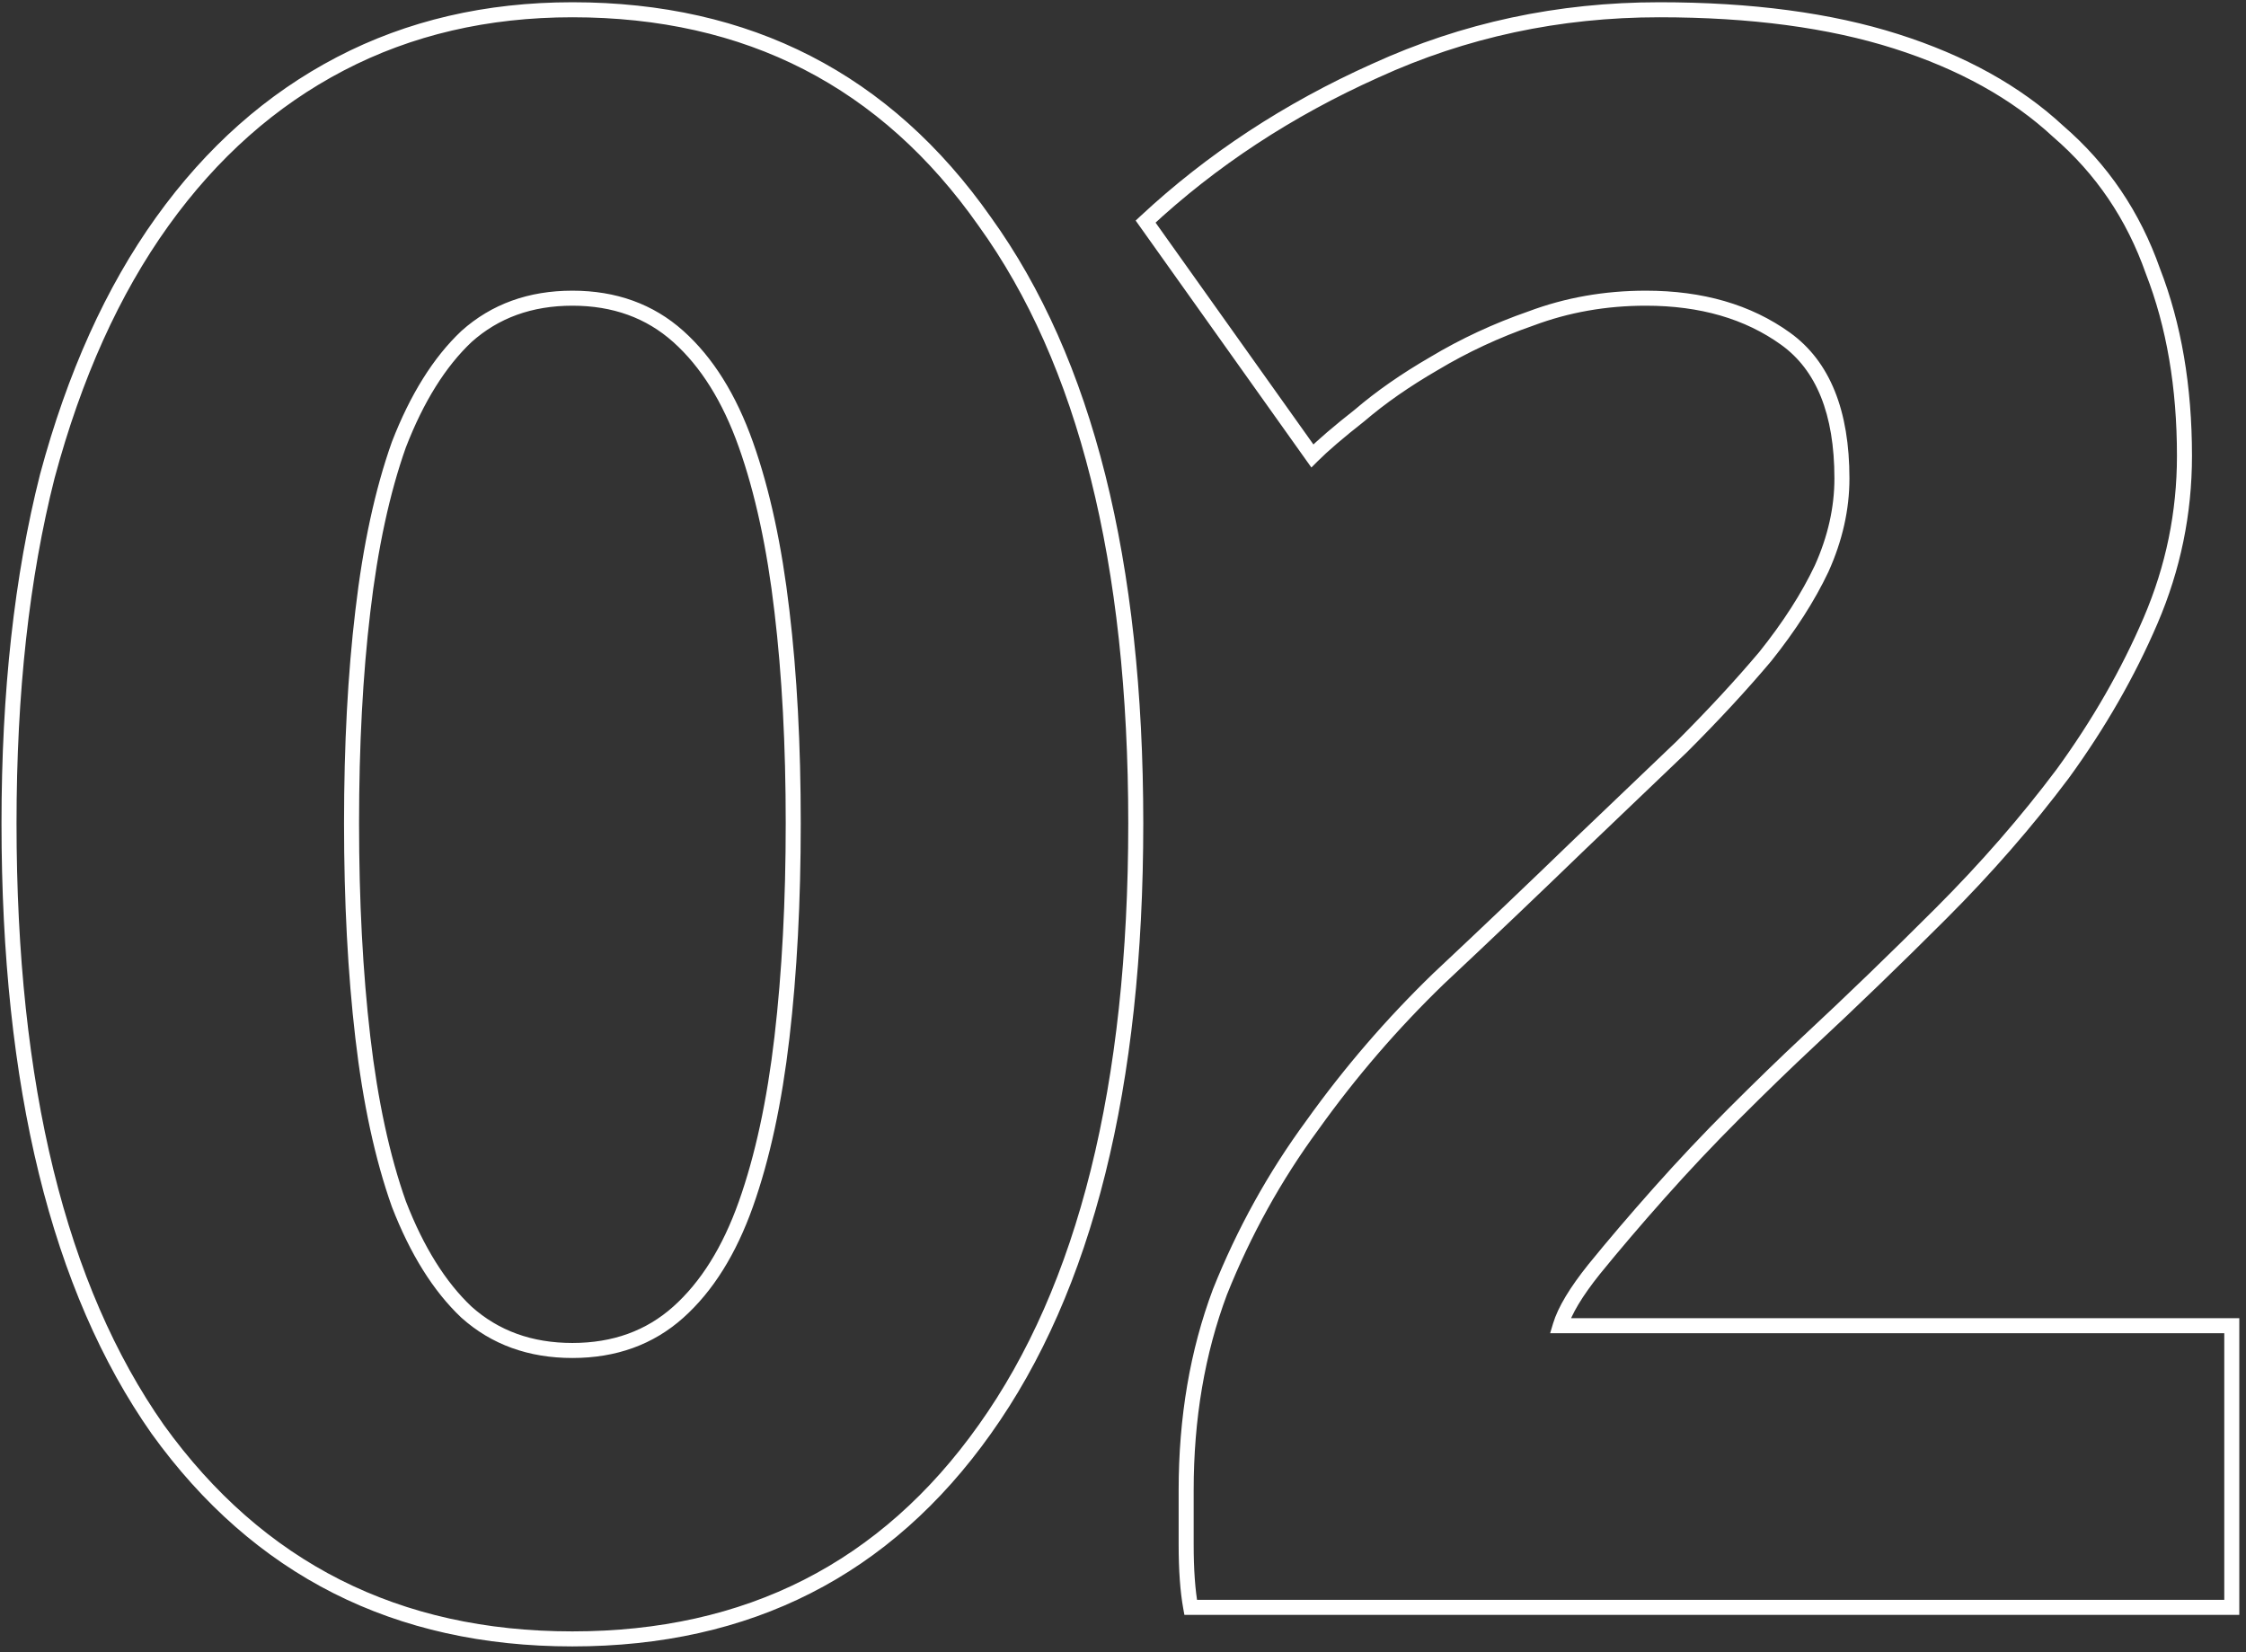 <?xml version="1.0" encoding="UTF-8"?> <svg xmlns="http://www.w3.org/2000/svg" width="299" height="220" viewBox="0 0 299 220" fill="none"><rect x="0" y="0" width="299" height="220" fill="#333333" stroke="none"/> <path d="M131.1 190.3L130.286 189.72L130.284 189.721L131.1 190.3ZM21 190.3L20.181 190.875L20.189 190.885L21 190.3ZM6.3 63.4L5.334 63.141L5.331 63.154L6.3 63.4ZM45.3 8.5L44.837 7.613L44.837 7.613L45.3 8.5ZM131.1 29.5L130.282 30.075L130.289 30.084L131.1 29.5ZM104.1 81.4L103.107 81.516L103.107 81.518L104.1 81.4ZM99.3 59.2L100.242 58.866L100.242 58.866L99.3 59.2ZM90.3 44.8L89.633 45.545L89.633 45.545L90.3 44.8ZM62.1 44.8L61.433 44.055L61.423 44.064L61.413 44.073L62.1 44.8ZM53.1 59.2L52.167 58.839L52.162 58.852L52.158 58.866L53.1 59.2ZM48.3 81.4L49.293 81.518L49.293 81.516L48.3 81.4ZM48.3 138.1L49.293 137.984L49.293 137.984L48.3 138.1ZM53.1 160.3L52.158 160.634L52.162 160.648L52.167 160.661L53.1 160.3ZM62.1 174.7L61.413 175.427L61.423 175.436L61.433 175.445L62.1 174.7ZM90.3 174.7L90.967 175.445L90.967 175.445L90.3 174.7ZM99.3 160.3L100.242 160.634L100.242 160.634L99.3 160.3ZM104.1 138.1L103.107 137.984L103.107 137.984L104.1 138.1ZM150.2 109.6C150.2 144.493 143.517 171.156 130.286 189.72L131.914 190.88C145.483 171.844 152.2 144.707 152.2 109.6H150.2ZM130.284 189.721C117.278 208.049 99.286 217.2 76.2 217.2V219.2C99.914 219.2 118.522 209.751 131.916 190.879L130.284 189.721ZM76.2 217.2C53.114 217.2 35.019 208.048 21.811 189.715L20.189 190.885C33.781 209.752 52.486 219.2 76.2 219.2V217.2ZM21.818 189.725C8.784 171.161 2.2 144.495 2.2 109.6H0.2C0.2 144.705 6.816 171.839 20.182 190.875L21.818 189.725ZM2.2 109.6C2.2 92.263 3.894 76.948 7.269 63.646L5.331 63.154C1.906 76.652 0.2 92.137 0.2 109.6H2.2ZM7.266 63.659C10.841 50.35 15.896 39.166 22.413 30.083L20.788 28.917C14.104 38.234 8.959 49.65 5.334 63.141L7.266 63.659ZM22.413 30.083C28.93 20.998 36.714 14.108 45.763 9.387L44.837 7.613C35.486 12.492 27.47 19.602 20.788 28.917L22.413 30.083ZM45.763 9.387C54.806 4.668 64.945 2.3 76.2 2.3V0.3C64.655 0.3 54.194 2.732 44.837 7.613L45.763 9.387ZM76.2 2.3C99.281 2.3 117.273 11.547 130.282 30.075L131.918 28.925C118.527 9.853 99.919 0.3 76.2 0.3V2.3ZM130.289 30.084C143.517 48.447 150.2 74.907 150.2 109.6H152.2C152.2 74.692 145.483 47.753 131.911 28.916L130.289 30.084ZM106.6 109.6C106.6 99.169 106.099 89.729 105.093 81.282L103.107 81.518C104.101 89.871 104.6 99.231 104.6 109.6H106.6ZM105.093 81.284C104.087 72.632 102.474 65.155 100.242 58.866L98.358 59.534C100.526 65.645 102.113 72.968 103.107 81.516L105.093 81.284ZM100.242 58.866C98.002 52.552 94.923 47.594 90.967 44.055L89.633 45.545C93.277 48.806 96.198 53.448 98.358 59.534L100.242 58.866ZM90.967 44.055C86.965 40.474 82.02 38.7 76.2 38.7V40.7C81.58 40.7 86.035 42.326 89.633 45.545L90.967 44.055ZM76.2 38.7C70.38 38.7 65.435 40.474 61.433 44.055L62.767 45.545C66.365 42.326 70.82 40.7 76.2 40.7V38.7ZM61.413 44.073C57.675 47.604 54.604 52.545 52.167 58.839L54.033 59.561C56.396 53.455 59.325 48.796 62.787 45.527L61.413 44.073ZM52.158 58.866C49.926 65.155 48.313 72.632 47.307 81.284L49.293 81.516C50.287 72.968 51.874 65.645 54.042 59.534L52.158 58.866ZM47.307 81.282C46.301 89.729 45.8 99.169 45.8 109.6H47.8C47.8 99.231 48.299 89.871 49.293 81.518L47.307 81.282ZM45.8 109.6C45.8 120.031 46.301 129.57 47.307 138.215L49.293 137.984C48.298 129.43 47.8 119.969 47.8 109.6H45.8ZM47.307 138.215C48.313 146.868 49.926 154.345 52.158 160.634L54.042 159.966C51.874 153.855 50.287 146.532 49.293 137.984L47.307 138.215ZM52.167 160.661C54.604 166.955 57.675 171.896 61.413 175.427L62.787 173.973C59.325 170.704 56.396 166.045 54.033 159.939L52.167 160.661ZM61.433 175.445C65.435 179.026 70.38 180.8 76.2 180.8V178.8C70.82 178.8 66.365 177.174 62.767 173.955L61.433 175.445ZM76.2 180.8C82.02 180.8 86.965 179.026 90.967 175.445L89.633 173.955C86.035 177.174 81.58 178.8 76.2 178.8V180.8ZM90.967 175.445C94.923 171.906 98.002 166.948 100.242 160.634L98.358 159.966C96.198 166.052 93.277 170.694 89.633 173.955L90.967 175.445ZM100.242 160.634C102.474 154.345 104.087 146.868 105.093 138.215L103.107 137.984C102.113 146.532 100.526 153.855 98.358 159.966L100.242 160.634ZM105.093 138.215C106.099 129.57 106.6 120.031 106.6 109.6H104.6C104.6 119.969 104.101 129.43 103.107 137.984L105.093 138.215ZM286.308 82.6L287.227 82.994L287.227 82.994L286.308 82.6ZM274.608 103L275.408 103.6L275.412 103.594L275.417 103.588L274.608 103ZM240.708 138.7L240.026 137.968L240.026 137.969L240.708 138.7ZM230.808 148.3L230.101 147.593L230.101 147.593L230.808 148.3ZM220.908 158.8L220.16 158.136L220.16 158.136L220.908 158.8ZM212.208 169L211.432 168.369L211.427 168.375L212.208 169ZM207.708 176.5L206.75 176.213L206.364 177.5H207.708V176.5ZM297.108 176.5H298.108V175.5H297.108V176.5ZM297.108 214V215H298.108V214H297.108ZM158.508 214L157.524 214.179L157.673 215H158.508V214ZM162.408 172L161.479 171.629L161.475 171.639L161.471 171.649L162.408 172ZM174.708 149.8L175.514 150.392L175.522 150.381L174.708 149.8ZM191.508 130.3L190.824 129.57L190.818 129.576L190.812 129.581L191.508 130.3ZM210.408 112.3L209.716 111.578L209.712 111.581L210.408 112.3ZM223.908 99.4L224.597 100.124L224.606 100.116L224.615 100.107L223.908 99.4ZM235.008 87.4L235.773 88.044L235.781 88.034L235.789 88.025L235.008 87.4ZM242.508 75.7L243.412 76.128L243.416 76.119L243.42 76.11L242.508 75.7ZM203.808 42.4L204.136 43.344L204.148 43.34L204.159 43.336L203.808 42.4ZM190.908 48.4L191.409 49.265L191.416 49.261L191.422 49.258L190.908 48.4ZM181.008 55.3L181.626 56.086L181.642 56.073L181.659 56.059L181.008 55.3ZM174.708 60.7L173.893 61.28L174.579 62.243L175.415 61.407L174.708 60.7ZM152.508 29.5L151.826 28.768L151.185 29.366L151.693 30.08L152.508 29.5ZM183.108 9.4L183.517 10.312L183.524 10.309L183.108 9.4ZM252.408 5.5L252.711 4.547L252.711 4.547L252.408 5.5ZM274.008 17.5L273.327 18.233L273.341 18.245L273.355 18.257L274.008 17.5ZM286.608 36.1L285.664 36.431L285.67 36.447L285.676 36.462L286.608 36.1ZM289.808 60.7C289.808 68.164 288.335 75.33 285.389 82.206L287.227 82.994C290.28 75.87 291.808 68.436 291.808 60.7H289.808ZM285.389 82.206C282.42 89.133 278.558 95.868 273.799 102.412L275.417 103.588C280.257 96.932 284.196 90.067 287.227 82.994L285.389 82.206ZM273.808 102.4C269.038 108.76 263.669 114.924 257.701 120.893L259.115 122.307C265.146 116.276 270.578 110.04 275.408 103.6L273.808 102.4ZM257.701 120.893C251.709 126.885 245.817 132.577 240.026 137.968L241.389 139.432C247.199 134.023 253.107 128.315 259.115 122.307L257.701 120.893ZM240.026 137.969C237.015 140.778 233.707 143.987 230.101 147.593L231.515 149.007C235.109 145.413 238.4 142.222 241.39 139.431L240.026 137.969ZM230.101 147.593C226.687 151.007 223.373 154.521 220.16 158.136L221.655 159.464C224.842 155.879 228.129 152.393 231.515 149.007L230.101 147.593ZM220.16 158.136C216.952 161.745 214.042 165.156 211.432 168.369L212.984 169.631C215.573 166.444 218.463 163.055 221.655 159.464L220.16 158.136ZM211.427 168.375C209.003 171.406 207.406 174.026 206.75 176.213L208.666 176.787C209.21 174.974 210.613 172.594 212.989 169.625L211.427 168.375ZM207.708 177.5H297.108V175.5H207.708V177.5ZM296.108 176.5V214H298.108V176.5H296.108ZM297.108 213H158.508V215H297.108V213ZM159.492 213.821C159.106 211.702 158.908 208.968 158.908 205.6H156.908C156.908 209.032 157.109 211.898 157.524 214.179L159.492 213.821ZM158.908 205.6C158.908 205.593 158.908 205.587 158.908 205.58C158.908 205.573 158.908 205.567 158.908 205.56C158.908 205.554 158.908 205.547 158.908 205.54C158.908 205.534 158.908 205.527 158.908 205.52C158.908 205.514 158.908 205.507 158.908 205.501C158.908 205.494 158.908 205.487 158.908 205.481C158.908 205.474 158.908 205.468 158.908 205.461C158.908 205.455 158.908 205.448 158.908 205.441C158.908 205.435 158.908 205.428 158.908 205.422C158.908 205.415 158.908 205.408 158.908 205.402C158.908 205.395 158.908 205.389 158.908 205.382C158.908 205.376 158.908 205.369 158.908 205.363C158.908 205.356 158.908 205.349 158.908 205.343C158.908 205.336 158.908 205.33 158.908 205.323C158.908 205.317 158.908 205.31 158.908 205.304C158.908 205.297 158.908 205.291 158.908 205.284C158.908 205.278 158.908 205.271 158.908 205.265C158.908 205.258 158.908 205.252 158.908 205.245C158.908 205.239 158.908 205.232 158.908 205.226C158.908 205.219 158.908 205.213 158.908 205.206C158.908 205.2 158.908 205.193 158.908 205.187C158.908 205.18 158.908 205.174 158.908 205.167C158.908 205.161 158.908 205.154 158.908 205.148C158.908 205.141 158.908 205.135 158.908 205.128C158.908 205.122 158.908 205.116 158.908 205.109C158.908 205.103 158.908 205.096 158.908 205.09C158.908 205.083 158.908 205.077 158.908 205.07C158.908 205.064 158.908 205.058 158.908 205.051C158.908 205.045 158.908 205.038 158.908 205.032C158.908 205.025 158.908 205.019 158.908 205.013C158.908 205.006 158.908 205 158.908 204.993C158.908 204.987 158.908 204.981 158.908 204.974C158.908 204.968 158.908 204.961 158.908 204.955C158.908 204.949 158.908 204.942 158.908 204.936C158.908 204.93 158.908 204.923 158.908 204.917C158.908 204.91 158.908 204.904 158.908 204.898C158.908 204.891 158.908 204.885 158.908 204.879C158.908 204.872 158.908 204.866 158.908 204.859C158.908 204.853 158.908 204.847 158.908 204.84C158.908 204.834 158.908 204.828 158.908 204.821C158.908 204.815 158.908 204.809 158.908 204.802C158.908 204.796 158.908 204.79 158.908 204.783C158.908 204.777 158.908 204.771 158.908 204.765C158.908 204.758 158.908 204.752 158.908 204.746C158.908 204.739 158.908 204.733 158.908 204.727C158.908 204.72 158.908 204.714 158.908 204.708C158.908 204.702 158.908 204.695 158.908 204.689C158.908 204.683 158.908 204.676 158.908 204.67C158.908 204.664 158.908 204.658 158.908 204.651C158.908 204.645 158.908 204.639 158.908 204.633C158.908 204.626 158.908 204.62 158.908 204.614C158.908 204.607 158.908 204.601 158.908 204.595C158.908 204.589 158.908 204.583 158.908 204.576C158.908 204.57 158.908 204.564 158.908 204.558C158.908 204.551 158.908 204.545 158.908 204.539C158.908 204.533 158.908 204.526 158.908 204.52C158.908 204.514 158.908 204.508 158.908 204.502C158.908 204.495 158.908 204.489 158.908 204.483C158.908 204.477 158.908 204.471 158.908 204.464C158.908 204.458 158.908 204.452 158.908 204.446C158.908 204.44 158.908 204.434 158.908 204.427C158.908 204.421 158.908 204.415 158.908 204.409C158.908 204.403 158.908 204.397 158.908 204.39C158.908 204.384 158.908 204.378 158.908 204.372C158.908 204.366 158.908 204.36 158.908 204.353C158.908 204.347 158.908 204.341 158.908 204.335C158.908 204.329 158.908 204.323 158.908 204.317C158.908 204.31 158.908 204.304 158.908 204.298C158.908 204.292 158.908 204.286 158.908 204.28C158.908 204.274 158.908 204.268 158.908 204.262C158.908 204.255 158.908 204.249 158.908 204.243C158.908 204.237 158.908 204.231 158.908 204.225C158.908 204.219 158.908 204.213 158.908 204.207C158.908 204.201 158.908 204.195 158.908 204.188C158.908 204.182 158.908 204.176 158.908 204.17C158.908 204.164 158.908 204.158 158.908 204.152C158.908 204.146 158.908 204.14 158.908 204.134C158.908 204.128 158.908 204.122 158.908 204.116C158.908 204.11 158.908 204.104 158.908 204.098C158.908 204.092 158.908 204.086 158.908 204.079C158.908 204.073 158.908 204.067 158.908 204.061C158.908 204.055 158.908 204.049 158.908 204.043C158.908 204.037 158.908 204.031 158.908 204.025C158.908 204.019 158.908 204.013 158.908 204.007C158.908 204.001 158.908 203.995 158.908 203.989C158.908 203.983 158.908 203.977 158.908 203.971C158.908 203.965 158.908 203.959 158.908 203.953C158.908 203.947 158.908 203.941 158.908 203.935C158.908 203.93 158.908 203.924 158.908 203.918C158.908 203.912 158.908 203.906 158.908 203.9C158.908 203.894 158.908 203.888 158.908 203.882C158.908 203.876 158.908 203.87 158.908 203.864C158.908 203.858 158.908 203.852 158.908 203.846C158.908 203.84 158.908 203.834 158.908 203.828C158.908 203.823 158.908 203.817 158.908 203.811C158.908 203.805 158.908 203.799 158.908 203.793C158.908 203.787 158.908 203.781 158.908 203.775C158.908 203.769 158.908 203.763 158.908 203.758C158.908 203.752 158.908 203.746 158.908 203.74C158.908 203.734 158.908 203.728 158.908 203.722C158.908 203.716 158.908 203.711 158.908 203.705C158.908 203.699 158.908 203.693 158.908 203.687C158.908 203.681 158.908 203.675 158.908 203.669C158.908 203.664 158.908 203.658 158.908 203.652C158.908 203.646 158.908 203.64 158.908 203.634C158.908 203.629 158.908 203.623 158.908 203.617C158.908 203.611 158.908 203.605 158.908 203.599C158.908 203.594 158.908 203.588 158.908 203.582C158.908 203.576 158.908 203.57 158.908 203.564C158.908 203.559 158.908 203.553 158.908 203.547C158.908 203.541 158.908 203.535 158.908 203.53C158.908 203.524 158.908 203.518 158.908 203.512C158.908 203.507 158.908 203.501 158.908 203.495C158.908 203.489 158.908 203.483 158.908 203.478C158.908 203.472 158.908 203.466 158.908 203.46C158.908 203.455 158.908 203.449 158.908 203.443C158.908 203.437 158.908 203.432 158.908 203.426C158.908 203.42 158.908 203.414 158.908 203.409C158.908 203.403 158.908 203.397 158.908 203.391C158.908 203.386 158.908 203.38 158.908 203.374C158.908 203.368 158.908 203.363 158.908 203.357C158.908 203.351 158.908 203.346 158.908 203.34C158.908 203.334 158.908 203.328 158.908 203.323C158.908 203.317 158.908 203.311 158.908 203.306C158.908 203.3 158.908 203.294 158.908 203.289C158.908 203.283 158.908 203.277 158.908 203.272C158.908 203.266 158.908 203.26 158.908 203.255C158.908 203.249 158.908 203.243 158.908 203.237C158.908 203.232 158.908 203.226 158.908 203.221C158.908 203.215 158.908 203.209 158.908 203.204C158.908 203.198 158.908 203.192 158.908 203.187C158.908 203.181 158.908 203.175 158.908 203.17C158.908 203.164 158.908 203.158 158.908 203.153C158.908 203.147 158.908 203.142 158.908 203.136C158.908 203.13 158.908 203.125 158.908 203.119C158.908 203.114 158.908 203.108 158.908 203.102C158.908 203.097 158.908 203.091 158.908 203.085C158.908 203.08 158.908 203.074 158.908 203.069C158.908 203.063 158.908 203.058 158.908 203.052C158.908 203.046 158.908 203.041 158.908 203.035C158.908 203.03 158.908 203.024 158.908 203.019C158.908 203.013 158.908 203.007 158.908 203.002C158.908 202.996 158.908 202.991 158.908 202.985C158.908 202.98 158.908 202.974 158.908 202.969C158.908 202.963 158.908 202.957 158.908 202.952C158.908 202.946 158.908 202.941 158.908 202.935C158.908 202.93 158.908 202.924 158.908 202.919C158.908 202.913 158.908 202.908 158.908 202.902C158.908 202.897 158.908 202.891 158.908 202.886C158.908 202.88 158.908 202.875 158.908 202.869C158.908 202.864 158.908 202.858 158.908 202.853C158.908 202.847 158.908 202.842 158.908 202.836C158.908 202.831 158.908 202.825 158.908 202.82C158.908 202.814 158.908 202.809 158.908 202.803C158.908 202.798 158.908 202.793 158.908 202.787C158.908 202.782 158.908 202.776 158.908 202.771C158.908 202.765 158.908 202.76 158.908 202.754C158.908 202.749 158.908 202.743 158.908 202.738C158.908 202.733 158.908 202.727 158.908 202.722C158.908 202.716 158.908 202.711 158.908 202.705C158.908 202.7 158.908 202.695 158.908 202.689C158.908 202.684 158.908 202.678 158.908 202.673C158.908 202.668 158.908 202.662 158.908 202.657C158.908 202.651 158.908 202.646 158.908 202.641C158.908 202.635 158.908 202.63 158.908 202.624C158.908 202.619 158.908 202.614 158.908 202.608C158.908 202.603 158.908 202.598 158.908 202.592C158.908 202.587 158.908 202.581 158.908 202.576C158.908 202.571 158.908 202.565 158.908 202.56C158.908 202.555 158.908 202.549 158.908 202.544C158.908 202.539 158.908 202.533 158.908 202.528C158.908 202.523 158.908 202.517 158.908 202.512C158.908 202.507 158.908 202.501 158.908 202.496C158.908 202.491 158.908 202.485 158.908 202.48C158.908 202.475 158.908 202.469 158.908 202.464C158.908 202.459 158.908 202.454 158.908 202.448C158.908 202.443 158.908 202.438 158.908 202.432C158.908 202.427 158.908 202.422 158.908 202.417C158.908 202.411 158.908 202.406 158.908 202.401C158.908 202.395 158.908 202.39 158.908 202.385C158.908 202.38 158.908 202.374 158.908 202.369C158.908 202.364 158.908 202.359 158.908 202.353C158.908 202.348 158.908 202.343 158.908 202.338C158.908 202.332 158.908 202.327 158.908 202.322C158.908 202.317 158.908 202.311 158.908 202.306C158.908 202.301 158.908 202.296 158.908 202.29C158.908 202.285 158.908 202.28 158.908 202.275C158.908 202.27 158.908 202.264 158.908 202.259C158.908 202.254 158.908 202.249 158.908 202.244C158.908 202.238 158.908 202.233 158.908 202.228C158.908 202.223 158.908 202.218 158.908 202.212C158.908 202.207 158.908 202.202 158.908 202.197C158.908 202.192 158.908 202.187 158.908 202.181C158.908 202.176 158.908 202.171 158.908 202.166C158.908 202.161 158.908 202.156 158.908 202.15C158.908 202.145 158.908 202.14 158.908 202.135C158.908 202.13 158.908 202.125 158.908 202.12C158.908 202.114 158.908 202.109 158.908 202.104C158.908 202.099 158.908 202.094 158.908 202.089C158.908 202.084 158.908 202.079 158.908 202.073C158.908 202.068 158.908 202.063 158.908 202.058C158.908 202.053 158.908 202.048 158.908 202.043C158.908 202.038 158.908 202.033 158.908 202.027C158.908 202.022 158.908 202.017 158.908 202.012C158.908 202.007 158.908 202.002 158.908 201.997C158.908 201.992 158.908 201.987 158.908 201.982C158.908 201.977 158.908 201.972 158.908 201.967C158.908 201.961 158.908 201.956 158.908 201.951C158.908 201.946 158.908 201.941 158.908 201.936C158.908 201.931 158.908 201.926 158.908 201.921C158.908 201.916 158.908 201.911 158.908 201.906C158.908 201.901 158.908 201.896 158.908 201.891C158.908 201.886 158.908 201.881 158.908 201.876C158.908 201.871 158.908 201.866 158.908 201.861C158.908 201.856 158.908 201.851 158.908 201.846C158.908 201.841 158.908 201.836 158.908 201.831C158.908 201.826 158.908 201.821 158.908 201.816C158.908 201.811 158.908 201.806 158.908 201.801C158.908 201.796 158.908 201.791 158.908 201.786C158.908 201.781 158.908 201.776 158.908 201.771C158.908 201.766 158.908 201.761 158.908 201.756C158.908 201.751 158.908 201.746 158.908 201.741C158.908 201.736 158.908 201.731 158.908 201.727C158.908 201.722 158.908 201.717 158.908 201.712C158.908 201.707 158.908 201.702 158.908 201.697C158.908 201.692 158.908 201.687 158.908 201.682C158.908 201.677 158.908 201.672 158.908 201.667C158.908 201.663 158.908 201.658 158.908 201.653C158.908 201.648 158.908 201.643 158.908 201.638C158.908 201.633 158.908 201.628 158.908 201.623C158.908 201.618 158.908 201.614 158.908 201.609C158.908 201.604 158.908 201.599 158.908 201.594C158.908 201.589 158.908 201.584 158.908 201.579C158.908 201.575 158.908 201.57 158.908 201.565C158.908 201.56 158.908 201.555 158.908 201.55C158.908 201.546 158.908 201.541 158.908 201.536C158.908 201.531 158.908 201.526 158.908 201.521C158.908 201.516 158.908 201.512 158.908 201.507C158.908 201.502 158.908 201.497 158.908 201.492C158.908 201.488 158.908 201.483 158.908 201.478C158.908 201.473 158.908 201.468 158.908 201.464C158.908 201.459 158.908 201.454 158.908 201.449C158.908 201.444 158.908 201.44 158.908 201.435C158.908 201.43 158.908 201.425 158.908 201.42C158.908 201.416 158.908 201.411 158.908 201.406C158.908 201.401 158.908 201.397 158.908 201.392C158.908 201.387 158.908 201.382 158.908 201.377C158.908 201.373 158.908 201.368 158.908 201.363C158.908 201.358 158.908 201.354 158.908 201.349C158.908 201.344 158.908 201.34 158.908 201.335C158.908 201.33 158.908 201.325 158.908 201.321C158.908 201.316 158.908 201.311 158.908 201.306C158.908 201.302 158.908 201.297 158.908 201.292C158.908 201.288 158.908 201.283 158.908 201.278C158.908 201.273 158.908 201.269 158.908 201.264C158.908 201.259 158.908 201.255 158.908 201.25C158.908 201.245 158.908 201.241 158.908 201.236C158.908 201.231 158.908 201.227 158.908 201.222C158.908 201.217 158.908 201.213 158.908 201.208C158.908 201.203 158.908 201.199 158.908 201.194C158.908 201.189 158.908 201.185 158.908 201.18C158.908 201.175 158.908 201.171 158.908 201.166C158.908 201.161 158.908 201.157 158.908 201.152C158.908 201.147 158.908 201.143 158.908 201.138C158.908 201.134 158.908 201.129 158.908 201.124C158.908 201.12 158.908 201.115 158.908 201.111C158.908 201.106 158.908 201.101 158.908 201.097C158.908 201.092 158.908 201.087 158.908 201.083C158.908 201.078 158.908 201.074 158.908 201.069C158.908 201.065 158.908 201.06 158.908 201.055C158.908 201.051 158.908 201.046 158.908 201.042C158.908 201.037 158.908 201.032 158.908 201.028C158.908 201.023 158.908 201.019 158.908 201.014C158.908 201.01 158.908 201.005 158.908 201.001C158.908 200.996 158.908 200.991 158.908 200.987C158.908 200.982 158.908 200.978 158.908 200.973C158.908 200.969 158.908 200.964 158.908 200.96C158.908 200.955 158.908 200.951 158.908 200.946C158.908 200.942 158.908 200.937 158.908 200.933C158.908 200.928 158.908 200.924 158.908 200.919C158.908 200.915 158.908 200.91 158.908 200.906C158.908 200.901 158.908 200.897 158.908 200.892C158.908 200.888 158.908 200.883 158.908 200.879C158.908 200.874 158.908 200.87 158.908 200.865C158.908 200.861 158.908 200.856 158.908 200.852C158.908 200.847 158.908 200.843 158.908 200.838C158.908 200.834 158.908 200.83 158.908 200.825C158.908 200.821 158.908 200.816 158.908 200.812C158.908 200.807 158.908 200.803 158.908 200.798C158.908 200.794 158.908 200.79 158.908 200.785C158.908 200.781 158.908 200.776 158.908 200.772C158.908 200.767 158.908 200.763 158.908 200.759C158.908 200.754 158.908 200.75 158.908 200.745C158.908 200.741 158.908 200.737 158.908 200.732C158.908 200.728 158.908 200.723 158.908 200.719C158.908 200.715 158.908 200.71 158.908 200.706C158.908 200.701 158.908 200.697 158.908 200.693C158.908 200.688 158.908 200.684 158.908 200.68C158.908 200.675 158.908 200.671 158.908 200.666C158.908 200.662 158.908 200.658 158.908 200.653C158.908 200.649 158.908 200.645 158.908 200.64C158.908 200.636 158.908 200.632 158.908 200.627C158.908 200.623 158.908 200.619 158.908 200.614C158.908 200.61 158.908 200.606 158.908 200.601C158.908 200.597 158.908 200.593 158.908 200.588C158.908 200.584 158.908 200.58 158.908 200.575C158.908 200.571 158.908 200.567 158.908 200.563C158.908 200.558 158.908 200.554 158.908 200.55C158.908 200.545 158.908 200.541 158.908 200.537C158.908 200.533 158.908 200.528 158.908 200.524C158.908 200.52 158.908 200.515 158.908 200.511C158.908 200.507 158.908 200.503 158.908 200.498C158.908 200.494 158.908 200.49 158.908 200.486C158.908 200.481 158.908 200.477 158.908 200.473C158.908 200.469 158.908 200.464 158.908 200.46C158.908 200.456 158.908 200.452 158.908 200.447C158.908 200.443 158.908 200.439 158.908 200.435C158.908 200.431 158.908 200.426 158.908 200.422C158.908 200.418 158.908 200.414 158.908 200.409C158.908 200.405 158.908 200.401 158.908 200.397C158.908 200.393 158.908 200.388 158.908 200.384C158.908 200.38 158.908 200.376 158.908 200.372C158.908 200.368 158.908 200.363 158.908 200.359C158.908 200.355 158.908 200.351 158.908 200.347C158.908 200.342 158.908 200.338 158.908 200.334C158.908 200.33 158.908 200.326 158.908 200.322C158.908 200.318 158.908 200.313 158.908 200.309C158.908 200.305 158.908 200.301 158.908 200.297C158.908 200.293 158.908 200.289 158.908 200.284C158.908 200.28 158.908 200.276 158.908 200.272C158.908 200.268 158.908 200.264 158.908 200.26C158.908 200.256 158.908 200.251 158.908 200.247C158.908 200.243 158.908 200.239 158.908 200.235C158.908 200.231 158.908 200.227 158.908 200.223C158.908 200.219 158.908 200.215 158.908 200.21C158.908 200.206 158.908 200.202 158.908 200.198C158.908 200.194 158.908 200.19 158.908 200.186C158.908 200.182 158.908 200.178 158.908 200.174C158.908 200.17 158.908 200.166 158.908 200.162C158.908 200.158 158.908 200.154 158.908 200.149C158.908 200.145 158.908 200.141 158.908 200.137C158.908 200.133 158.908 200.129 158.908 200.125C158.908 200.121 158.908 200.117 158.908 200.113C158.908 200.109 158.908 200.105 158.908 200.101C158.908 200.097 158.908 200.093 158.908 200.089C158.908 200.085 158.908 200.081 158.908 200.077C158.908 200.073 158.908 200.069 158.908 200.065C158.908 200.061 158.908 200.057 158.908 200.053C158.908 200.049 158.908 200.045 158.908 200.041C158.908 200.037 158.908 200.033 158.908 200.029C158.908 200.025 158.908 200.021 158.908 200.017C158.908 200.013 158.908 200.009 158.908 200.005C158.908 200.002 158.908 199.998 158.908 199.994C158.908 199.99 158.908 199.986 158.908 199.982C158.908 199.978 158.908 199.974 158.908 199.97C158.908 199.966 158.908 199.962 158.908 199.958C158.908 199.954 158.908 199.95 158.908 199.946C158.908 199.943 158.908 199.939 158.908 199.935C158.908 199.931 158.908 199.927 158.908 199.923C158.908 199.919 158.908 199.915 158.908 199.911C158.908 199.907 158.908 199.903 158.908 199.9C158.908 199.896 158.908 199.892 158.908 199.888C158.908 199.884 158.908 199.88 158.908 199.876C158.908 199.872 158.908 199.869 158.908 199.865C158.908 199.861 158.908 199.857 158.908 199.853C158.908 199.849 158.908 199.845 158.908 199.842C158.908 199.838 158.908 199.834 158.908 199.83C158.908 199.826 158.908 199.822 158.908 199.819C158.908 199.815 158.908 199.811 158.908 199.807C158.908 199.803 158.908 199.799 158.908 199.796C158.908 199.792 158.908 199.788 158.908 199.784C158.908 199.78 158.908 199.777 158.908 199.773C158.908 199.769 158.908 199.765 158.908 199.761C158.908 199.758 158.908 199.754 158.908 199.75C158.908 199.746 158.908 199.742 158.908 199.739C158.908 199.735 158.908 199.731 158.908 199.727C158.908 199.724 158.908 199.72 158.908 199.716C158.908 199.712 158.908 199.708 158.908 199.705C158.908 199.701 158.908 199.697 158.908 199.693C158.908 199.69 158.908 199.686 158.908 199.682C158.908 199.678 158.908 199.675 158.908 199.671C158.908 199.667 158.908 199.664 158.908 199.66C158.908 199.656 158.908 199.652 158.908 199.649C158.908 199.645 158.908 199.641 158.908 199.637C158.908 199.634 158.908 199.63 158.908 199.626C158.908 199.623 158.908 199.619 158.908 199.615C158.908 199.612 158.908 199.608 158.908 199.604C158.908 199.601 158.908 199.597 158.908 199.593C158.908 199.589 158.908 199.586 158.908 199.582C158.908 199.578 158.908 199.575 158.908 199.571C158.908 199.567 158.908 199.564 158.908 199.56C158.908 199.556 158.908 199.553 158.908 199.549C158.908 199.546 158.908 199.542 158.908 199.538C158.908 199.535 158.908 199.531 158.908 199.527C158.908 199.524 158.908 199.52 158.908 199.516C158.908 199.513 158.908 199.509 158.908 199.506C158.908 199.502 158.908 199.498 158.908 199.495C158.908 199.491 158.908 199.487 158.908 199.484C158.908 199.48 158.908 199.477 158.908 199.473C158.908 199.469 158.908 199.466 158.908 199.462C158.908 199.459 158.908 199.455 158.908 199.452C158.908 199.448 158.908 199.444 158.908 199.441C158.908 199.437 158.908 199.434 158.908 199.43C158.908 199.427 158.908 199.423 158.908 199.419C158.908 199.416 158.908 199.412 158.908 199.409C158.908 199.405 158.908 199.402 158.908 199.398C158.908 199.395 158.908 199.391 158.908 199.387C158.908 199.384 158.908 199.38 158.908 199.377C158.908 199.373 158.908 199.37 158.908 199.366C158.908 199.363 158.908 199.359 158.908 199.356C158.908 199.352 158.908 199.349 158.908 199.345C158.908 199.342 158.908 199.338 158.908 199.335C158.908 199.331 158.908 199.328 158.908 199.324C158.908 199.321 158.908 199.317 158.908 199.314C158.908 199.31 158.908 199.307 158.908 199.303C158.908 199.3 158.908 199.296 158.908 199.293C158.908 199.29 158.908 199.286 158.908 199.283C158.908 199.279 158.908 199.276 158.908 199.272C158.908 199.269 158.908 199.265 158.908 199.262C158.908 199.258 158.908 199.255 158.908 199.252C158.908 199.248 158.908 199.245 158.908 199.241C158.908 199.238 158.908 199.234 158.908 199.231C158.908 199.228 158.908 199.224 158.908 199.221C158.908 199.217 158.908 199.214 158.908 199.21C158.908 199.207 158.908 199.204 158.908 199.2C158.908 199.197 158.908 199.193 158.908 199.19C158.908 199.187 158.908 199.183 158.908 199.18C158.908 199.177 158.908 199.173 158.908 199.17C158.908 199.166 158.908 199.163 158.908 199.16C158.908 199.156 158.908 199.153 158.908 199.15C158.908 199.146 158.908 199.143 158.908 199.14C158.908 199.136 158.908 199.133 158.908 199.129C158.908 199.126 158.908 199.123 158.908 199.119C158.908 199.116 158.908 199.113 158.908 199.109C158.908 199.106 158.908 199.103 158.908 199.099C158.908 199.096 158.908 199.093 158.908 199.09C158.908 199.086 158.908 199.083 158.908 199.08C158.908 199.076 158.908 199.073 158.908 199.07C158.908 199.066 158.908 199.063 158.908 199.06C158.908 199.057 158.908 199.053 158.908 199.05C158.908 199.047 158.908 199.043 158.908 199.04C158.908 199.037 158.908 199.034 158.908 199.03C158.908 199.027 158.908 199.024 158.908 199.021C158.908 199.017 158.908 199.014 158.908 199.011C158.908 199.007 158.908 199.004 158.908 199.001C158.908 198.998 158.908 198.994 158.908 198.991C158.908 198.988 158.908 198.985 158.908 198.982C158.908 198.978 158.908 198.975 158.908 198.972C158.908 198.969 158.908 198.965 158.908 198.962C158.908 198.959 158.908 198.956 158.908 198.953C158.908 198.949 158.908 198.946 158.908 198.943C158.908 198.94 158.908 198.937 158.908 198.933C158.908 198.93 158.908 198.927 158.908 198.924C158.908 198.921 158.908 198.917 158.908 198.914C158.908 198.911 158.908 198.908 158.908 198.905C158.908 198.902 158.908 198.898 158.908 198.895C158.908 198.892 158.908 198.889 158.908 198.886C158.908 198.883 158.908 198.879 158.908 198.876C158.908 198.873 158.908 198.87 158.908 198.867C158.908 198.864 158.908 198.861 158.908 198.858C158.908 198.854 158.908 198.851 158.908 198.848C158.908 198.845 158.908 198.842 158.908 198.839C158.908 198.836 158.908 198.833 158.908 198.829C158.908 198.826 158.908 198.823 158.908 198.82C158.908 198.817 158.908 198.814 158.908 198.811C158.908 198.808 158.908 198.805 158.908 198.802C158.908 198.798 158.908 198.795 158.908 198.792C158.908 198.789 158.908 198.786 158.908 198.783C158.908 198.78 158.908 198.777 158.908 198.774C158.908 198.771 158.908 198.768 158.908 198.765C158.908 198.762 158.908 198.759 158.908 198.756C158.908 198.753 158.908 198.749 158.908 198.746C158.908 198.743 158.908 198.74 158.908 198.737C158.908 198.734 158.908 198.731 158.908 198.728C158.908 198.725 158.908 198.722 158.908 198.719C158.908 198.716 158.908 198.713 158.908 198.71C158.908 198.707 158.908 198.704 158.908 198.701C158.908 198.698 158.908 198.695 158.908 198.692C158.908 198.689 158.908 198.686 158.908 198.683C158.908 198.68 158.908 198.677 158.908 198.674C158.908 198.671 158.908 198.668 158.908 198.665C158.908 198.662 158.908 198.659 158.908 198.656C158.908 198.653 158.908 198.65 158.908 198.648C158.908 198.645 158.908 198.642 158.908 198.639C158.908 198.636 158.908 198.633 158.908 198.63C158.908 198.627 158.908 198.624 158.908 198.621C158.908 198.618 158.908 198.615 158.908 198.612C158.908 198.609 158.908 198.606 158.908 198.603C158.908 198.601 158.908 198.598 158.908 198.595C158.908 198.592 158.908 198.589 158.908 198.586C158.908 198.583 158.908 198.58 158.908 198.577C158.908 198.574 158.908 198.572 158.908 198.569C158.908 198.566 158.908 198.563 158.908 198.56C158.908 198.557 158.908 198.554 158.908 198.551C158.908 198.548 158.908 198.546 158.908 198.543C158.908 198.54 158.908 198.537 158.908 198.534C158.908 198.531 158.908 198.528 158.908 198.526C158.908 198.523 158.908 198.52 158.908 198.517C158.908 198.514 158.908 198.511 158.908 198.509C158.908 198.506 158.908 198.503 158.908 198.5C158.908 198.497 158.908 198.494 158.908 198.492C158.908 198.489 158.908 198.486 158.908 198.483C158.908 198.48 158.908 198.478 158.908 198.475C158.908 198.472 158.908 198.469 158.908 198.466C158.908 198.464 158.908 198.461 158.908 198.458C158.908 198.455 158.908 198.452 158.908 198.45C158.908 198.447 158.908 198.444 158.908 198.441C158.908 198.439 158.908 198.436 158.908 198.433C158.908 198.43 158.908 198.427 158.908 198.425C158.908 198.422 158.908 198.419 158.908 198.416C158.908 198.414 158.908 198.411 158.908 198.408C158.908 198.405 158.908 198.403 158.908 198.4H156.908C156.908 198.403 156.908 198.405 156.908 198.408C156.908 198.411 156.908 198.414 156.908 198.416C156.908 198.419 156.908 198.422 156.908 198.425C156.908 198.427 156.908 198.43 156.908 198.433C156.908 198.436 156.908 198.439 156.908 198.441C156.908 198.444 156.908 198.447 156.908 198.45C156.908 198.452 156.908 198.455 156.908 198.458C156.908 198.461 156.908 198.464 156.908 198.466C156.908 198.469 156.908 198.472 156.908 198.475C156.908 198.478 156.908 198.48 156.908 198.483C156.908 198.486 156.908 198.489 156.908 198.492C156.908 198.494 156.908 198.497 156.908 198.5C156.908 198.503 156.908 198.506 156.908 198.509C156.908 198.511 156.908 198.514 156.908 198.517C156.908 198.52 156.908 198.523 156.908 198.526C156.908 198.528 156.908 198.531 156.908 198.534C156.908 198.537 156.908 198.54 156.908 198.543C156.908 198.546 156.908 198.548 156.908 198.551C156.908 198.554 156.908 198.557 156.908 198.56C156.908 198.563 156.908 198.566 156.908 198.569C156.908 198.572 156.908 198.574 156.908 198.577C156.908 198.58 156.908 198.583 156.908 198.586C156.908 198.589 156.908 198.592 156.908 198.595C156.908 198.598 156.908 198.601 156.908 198.603C156.908 198.606 156.908 198.609 156.908 198.612C156.908 198.615 156.908 198.618 156.908 198.621C156.908 198.624 156.908 198.627 156.908 198.63C156.908 198.633 156.908 198.636 156.908 198.639C156.908 198.642 156.908 198.645 156.908 198.648C156.908 198.65 156.908 198.653 156.908 198.656C156.908 198.659 156.908 198.662 156.908 198.665C156.908 198.668 156.908 198.671 156.908 198.674C156.908 198.677 156.908 198.68 156.908 198.683C156.908 198.686 156.908 198.689 156.908 198.692C156.908 198.695 156.908 198.698 156.908 198.701C156.908 198.704 156.908 198.707 156.908 198.71C156.908 198.713 156.908 198.716 156.908 198.719C156.908 198.722 156.908 198.725 156.908 198.728C156.908 198.731 156.908 198.734 156.908 198.737C156.908 198.74 156.908 198.743 156.908 198.746C156.908 198.749 156.908 198.753 156.908 198.756C156.908 198.759 156.908 198.762 156.908 198.765C156.908 198.768 156.908 198.771 156.908 198.774C156.908 198.777 156.908 198.78 156.908 198.783C156.908 198.786 156.908 198.789 156.908 198.792C156.908 198.795 156.908 198.798 156.908 198.802C156.908 198.805 156.908 198.808 156.908 198.811C156.908 198.814 156.908 198.817 156.908 198.82C156.908 198.823 156.908 198.826 156.908 198.829C156.908 198.833 156.908 198.836 156.908 198.839C156.908 198.842 156.908 198.845 156.908 198.848C156.908 198.851 156.908 198.854 156.908 198.858C156.908 198.861 156.908 198.864 156.908 198.867C156.908 198.87 156.908 198.873 156.908 198.876C156.908 198.879 156.908 198.883 156.908 198.886C156.908 198.889 156.908 198.892 156.908 198.895C156.908 198.898 156.908 198.902 156.908 198.905C156.908 198.908 156.908 198.911 156.908 198.914C156.908 198.917 156.908 198.921 156.908 198.924C156.908 198.927 156.908 198.93 156.908 198.933C156.908 198.937 156.908 198.94 156.908 198.943C156.908 198.946 156.908 198.949 156.908 198.953C156.908 198.956 156.908 198.959 156.908 198.962C156.908 198.965 156.908 198.969 156.908 198.972C156.908 198.975 156.908 198.978 156.908 198.982C156.908 198.985 156.908 198.988 156.908 198.991C156.908 198.994 156.908 198.998 156.908 199.001C156.908 199.004 156.908 199.007 156.908 199.011C156.908 199.014 156.908 199.017 156.908 199.021C156.908 199.024 156.908 199.027 156.908 199.03C156.908 199.034 156.908 199.037 156.908 199.04C156.908 199.043 156.908 199.047 156.908 199.05C156.908 199.053 156.908 199.057 156.908 199.06C156.908 199.063 156.908 199.066 156.908 199.07C156.908 199.073 156.908 199.076 156.908 199.08C156.908 199.083 156.908 199.086 156.908 199.09C156.908 199.093 156.908 199.096 156.908 199.099C156.908 199.103 156.908 199.106 156.908 199.109C156.908 199.113 156.908 199.116 156.908 199.119C156.908 199.123 156.908 199.126 156.908 199.129C156.908 199.133 156.908 199.136 156.908 199.14C156.908 199.143 156.908 199.146 156.908 199.15C156.908 199.153 156.908 199.156 156.908 199.16C156.908 199.163 156.908 199.166 156.908 199.17C156.908 199.173 156.908 199.177 156.908 199.18C156.908 199.183 156.908 199.187 156.908 199.19C156.908 199.193 156.908 199.197 156.908 199.2C156.908 199.204 156.908 199.207 156.908 199.21C156.908 199.214 156.908 199.217 156.908 199.221C156.908 199.224 156.908 199.228 156.908 199.231C156.908 199.234 156.908 199.238 156.908 199.241C156.908 199.245 156.908 199.248 156.908 199.252C156.908 199.255 156.908 199.258 156.908 199.262C156.908 199.265 156.908 199.269 156.908 199.272C156.908 199.276 156.908 199.279 156.908 199.283C156.908 199.286 156.908 199.29 156.908 199.293C156.908 199.296 156.908 199.3 156.908 199.303C156.908 199.307 156.908 199.31 156.908 199.314C156.908 199.317 156.908 199.321 156.908 199.324C156.908 199.328 156.908 199.331 156.908 199.335C156.908 199.338 156.908 199.342 156.908 199.345C156.908 199.349 156.908 199.352 156.908 199.356C156.908 199.359 156.908 199.363 156.908 199.366C156.908 199.37 156.908 199.373 156.908 199.377C156.908 199.38 156.908 199.384 156.908 199.387C156.908 199.391 156.908 199.395 156.908 199.398C156.908 199.402 156.908 199.405 156.908 199.409C156.908 199.412 156.908 199.416 156.908 199.419C156.908 199.423 156.908 199.427 156.908 199.43C156.908 199.434 156.908 199.437 156.908 199.441C156.908 199.444 156.908 199.448 156.908 199.452C156.908 199.455 156.908 199.459 156.908 199.462C156.908 199.466 156.908 199.469 156.908 199.473C156.908 199.477 156.908 199.48 156.908 199.484C156.908 199.487 156.908 199.491 156.908 199.495C156.908 199.498 156.908 199.502 156.908 199.506C156.908 199.509 156.908 199.513 156.908 199.516C156.908 199.52 156.908 199.524 156.908 199.527C156.908 199.531 156.908 199.535 156.908 199.538C156.908 199.542 156.908 199.546 156.908 199.549C156.908 199.553 156.908 199.556 156.908 199.56C156.908 199.564 156.908 199.567 156.908 199.571C156.908 199.575 156.908 199.578 156.908 199.582C156.908 199.586 156.908 199.589 156.908 199.593C156.908 199.597 156.908 199.601 156.908 199.604C156.908 199.608 156.908 199.612 156.908 199.615C156.908 199.619 156.908 199.623 156.908 199.626C156.908 199.63 156.908 199.634 156.908 199.637C156.908 199.641 156.908 199.645 156.908 199.649C156.908 199.652 156.908 199.656 156.908 199.66C156.908 199.664 156.908 199.667 156.908 199.671C156.908 199.675 156.908 199.678 156.908 199.682C156.908 199.686 156.908 199.69 156.908 199.693C156.908 199.697 156.908 199.701 156.908 199.705C156.908 199.708 156.908 199.712 156.908 199.716C156.908 199.72 156.908 199.724 156.908 199.727C156.908 199.731 156.908 199.735 156.908 199.739C156.908 199.742 156.908 199.746 156.908 199.75C156.908 199.754 156.908 199.758 156.908 199.761C156.908 199.765 156.908 199.769 156.908 199.773C156.908 199.777 156.908 199.78 156.908 199.784C156.908 199.788 156.908 199.792 156.908 199.796C156.908 199.799 156.908 199.803 156.908 199.807C156.908 199.811 156.908 199.815 156.908 199.819C156.908 199.822 156.908 199.826 156.908 199.83C156.908 199.834 156.908 199.838 156.908 199.842C156.908 199.845 156.908 199.849 156.908 199.853C156.908 199.857 156.908 199.861 156.908 199.865C156.908 199.869 156.908 199.872 156.908 199.876C156.908 199.88 156.908 199.884 156.908 199.888C156.908 199.892 156.908 199.896 156.908 199.9C156.908 199.903 156.908 199.907 156.908 199.911C156.908 199.915 156.908 199.919 156.908 199.923C156.908 199.927 156.908 199.931 156.908 199.935C156.908 199.939 156.908 199.943 156.908 199.946C156.908 199.95 156.908 199.954 156.908 199.958C156.908 199.962 156.908 199.966 156.908 199.97C156.908 199.974 156.908 199.978 156.908 199.982C156.908 199.986 156.908 199.99 156.908 199.994C156.908 199.998 156.908 200.002 156.908 200.005C156.908 200.009 156.908 200.013 156.908 200.017C156.908 200.021 156.908 200.025 156.908 200.029C156.908 200.033 156.908 200.037 156.908 200.041C156.908 200.045 156.908 200.049 156.908 200.053C156.908 200.057 156.908 200.061 156.908 200.065C156.908 200.069 156.908 200.073 156.908 200.077C156.908 200.081 156.908 200.085 156.908 200.089C156.908 200.093 156.908 200.097 156.908 200.101C156.908 200.105 156.908 200.109 156.908 200.113C156.908 200.117 156.908 200.121 156.908 200.125C156.908 200.129 156.908 200.133 156.908 200.137C156.908 200.141 156.908 200.145 156.908 200.149C156.908 200.154 156.908 200.158 156.908 200.162C156.908 200.166 156.908 200.17 156.908 200.174C156.908 200.178 156.908 200.182 156.908 200.186C156.908 200.19 156.908 200.194 156.908 200.198C156.908 200.202 156.908 200.206 156.908 200.21C156.908 200.215 156.908 200.219 156.908 200.223C156.908 200.227 156.908 200.231 156.908 200.235C156.908 200.239 156.908 200.243 156.908 200.247C156.908 200.251 156.908 200.256 156.908 200.26C156.908 200.264 156.908 200.268 156.908 200.272C156.908 200.276 156.908 200.28 156.908 200.284C156.908 200.289 156.908 200.293 156.908 200.297C156.908 200.301 156.908 200.305 156.908 200.309C156.908 200.313 156.908 200.318 156.908 200.322C156.908 200.326 156.908 200.33 156.908 200.334C156.908 200.338 156.908 200.342 156.908 200.347C156.908 200.351 156.908 200.355 156.908 200.359C156.908 200.363 156.908 200.368 156.908 200.372C156.908 200.376 156.908 200.38 156.908 200.384C156.908 200.388 156.908 200.393 156.908 200.397C156.908 200.401 156.908 200.405 156.908 200.409C156.908 200.414 156.908 200.418 156.908 200.422C156.908 200.426 156.908 200.431 156.908 200.435C156.908 200.439 156.908 200.443 156.908 200.447C156.908 200.452 156.908 200.456 156.908 200.46C156.908 200.464 156.908 200.469 156.908 200.473C156.908 200.477 156.908 200.481 156.908 200.486C156.908 200.49 156.908 200.494 156.908 200.498C156.908 200.503 156.908 200.507 156.908 200.511C156.908 200.515 156.908 200.52 156.908 200.524C156.908 200.528 156.908 200.533 156.908 200.537C156.908 200.541 156.908 200.545 156.908 200.55C156.908 200.554 156.908 200.558 156.908 200.563C156.908 200.567 156.908 200.571 156.908 200.575C156.908 200.58 156.908 200.584 156.908 200.588C156.908 200.593 156.908 200.597 156.908 200.601C156.908 200.606 156.908 200.61 156.908 200.614C156.908 200.619 156.908 200.623 156.908 200.627C156.908 200.632 156.908 200.636 156.908 200.64C156.908 200.645 156.908 200.649 156.908 200.653C156.908 200.658 156.908 200.662 156.908 200.666C156.908 200.671 156.908 200.675 156.908 200.68C156.908 200.684 156.908 200.688 156.908 200.693C156.908 200.697 156.908 200.701 156.908 200.706C156.908 200.71 156.908 200.715 156.908 200.719C156.908 200.723 156.908 200.728 156.908 200.732C156.908 200.737 156.908 200.741 156.908 200.745C156.908 200.75 156.908 200.754 156.908 200.759C156.908 200.763 156.908 200.767 156.908 200.772C156.908 200.776 156.908 200.781 156.908 200.785C156.908 200.79 156.908 200.794 156.908 200.798C156.908 200.803 156.908 200.807 156.908 200.812C156.908 200.816 156.908 200.821 156.908 200.825C156.908 200.83 156.908 200.834 156.908 200.838C156.908 200.843 156.908 200.847 156.908 200.852C156.908 200.856 156.908 200.861 156.908 200.865C156.908 200.87 156.908 200.874 156.908 200.879C156.908 200.883 156.908 200.888 156.908 200.892C156.908 200.897 156.908 200.901 156.908 200.906C156.908 200.91 156.908 200.915 156.908 200.919C156.908 200.924 156.908 200.928 156.908 200.933C156.908 200.937 156.908 200.942 156.908 200.946C156.908 200.951 156.908 200.955 156.908 200.96C156.908 200.964 156.908 200.969 156.908 200.973C156.908 200.978 156.908 200.982 156.908 200.987C156.908 200.991 156.908 200.996 156.908 201.001C156.908 201.005 156.908 201.01 156.908 201.014C156.908 201.019 156.908 201.023 156.908 201.028C156.908 201.032 156.908 201.037 156.908 201.042C156.908 201.046 156.908 201.051 156.908 201.055C156.908 201.06 156.908 201.065 156.908 201.069C156.908 201.074 156.908 201.078 156.908 201.083C156.908 201.087 156.908 201.092 156.908 201.097C156.908 201.101 156.908 201.106 156.908 201.111C156.908 201.115 156.908 201.12 156.908 201.124C156.908 201.129 156.908 201.134 156.908 201.138C156.908 201.143 156.908 201.147 156.908 201.152C156.908 201.157 156.908 201.161 156.908 201.166C156.908 201.171 156.908 201.175 156.908 201.18C156.908 201.185 156.908 201.189 156.908 201.194C156.908 201.199 156.908 201.203 156.908 201.208C156.908 201.213 156.908 201.217 156.908 201.222C156.908 201.227 156.908 201.231 156.908 201.236C156.908 201.241 156.908 201.245 156.908 201.25C156.908 201.255 156.908 201.259 156.908 201.264C156.908 201.269 156.908 201.273 156.908 201.278C156.908 201.283 156.908 201.288 156.908 201.292C156.908 201.297 156.908 201.302 156.908 201.306C156.908 201.311 156.908 201.316 156.908 201.321C156.908 201.325 156.908 201.33 156.908 201.335C156.908 201.34 156.908 201.344 156.908 201.349C156.908 201.354 156.908 201.358 156.908 201.363C156.908 201.368 156.908 201.373 156.908 201.377C156.908 201.382 156.908 201.387 156.908 201.392C156.908 201.397 156.908 201.401 156.908 201.406C156.908 201.411 156.908 201.416 156.908 201.42C156.908 201.425 156.908 201.43 156.908 201.435C156.908 201.44 156.908 201.444 156.908 201.449C156.908 201.454 156.908 201.459 156.908 201.464C156.908 201.468 156.908 201.473 156.908 201.478C156.908 201.483 156.908 201.488 156.908 201.492C156.908 201.497 156.908 201.502 156.908 201.507C156.908 201.512 156.908 201.516 156.908 201.521C156.908 201.526 156.908 201.531 156.908 201.536C156.908 201.541 156.908 201.546 156.908 201.55C156.908 201.555 156.908 201.56 156.908 201.565C156.908 201.57 156.908 201.575 156.908 201.579C156.908 201.584 156.908 201.589 156.908 201.594C156.908 201.599 156.908 201.604 156.908 201.609C156.908 201.614 156.908 201.618 156.908 201.623C156.908 201.628 156.908 201.633 156.908 201.638C156.908 201.643 156.908 201.648 156.908 201.653C156.908 201.658 156.908 201.663 156.908 201.667C156.908 201.672 156.908 201.677 156.908 201.682C156.908 201.687 156.908 201.692 156.908 201.697C156.908 201.702 156.908 201.707 156.908 201.712C156.908 201.717 156.908 201.722 156.908 201.727C156.908 201.731 156.908 201.736 156.908 201.741C156.908 201.746 156.908 201.751 156.908 201.756C156.908 201.761 156.908 201.766 156.908 201.771C156.908 201.776 156.908 201.781 156.908 201.786C156.908 201.791 156.908 201.796 156.908 201.801C156.908 201.806 156.908 201.811 156.908 201.816C156.908 201.821 156.908 201.826 156.908 201.831C156.908 201.836 156.908 201.841 156.908 201.846C156.908 201.851 156.908 201.856 156.908 201.861C156.908 201.866 156.908 201.871 156.908 201.876C156.908 201.881 156.908 201.886 156.908 201.891C156.908 201.896 156.908 201.901 156.908 201.906C156.908 201.911 156.908 201.916 156.908 201.921C156.908 201.926 156.908 201.931 156.908 201.936C156.908 201.941 156.908 201.946 156.908 201.951C156.908 201.956 156.908 201.961 156.908 201.967C156.908 201.972 156.908 201.977 156.908 201.982C156.908 201.987 156.908 201.992 156.908 201.997C156.908 202.002 156.908 202.007 156.908 202.012C156.908 202.017 156.908 202.022 156.908 202.027C156.908 202.033 156.908 202.038 156.908 202.043C156.908 202.048 156.908 202.053 156.908 202.058C156.908 202.063 156.908 202.068 156.908 202.073C156.908 202.079 156.908 202.084 156.908 202.089C156.908 202.094 156.908 202.099 156.908 202.104C156.908 202.109 156.908 202.114 156.908 202.12C156.908 202.125 156.908 202.13 156.908 202.135C156.908 202.14 156.908 202.145 156.908 202.15C156.908 202.156 156.908 202.161 156.908 202.166C156.908 202.171 156.908 202.176 156.908 202.181C156.908 202.187 156.908 202.192 156.908 202.197C156.908 202.202 156.908 202.207 156.908 202.212C156.908 202.218 156.908 202.223 156.908 202.228C156.908 202.233 156.908 202.238 156.908 202.244C156.908 202.249 156.908 202.254 156.908 202.259C156.908 202.264 156.908 202.27 156.908 202.275C156.908 202.28 156.908 202.285 156.908 202.29C156.908 202.296 156.908 202.301 156.908 202.306C156.908 202.311 156.908 202.317 156.908 202.322C156.908 202.327 156.908 202.332 156.908 202.338C156.908 202.343 156.908 202.348 156.908 202.353C156.908 202.359 156.908 202.364 156.908 202.369C156.908 202.374 156.908 202.38 156.908 202.385C156.908 202.39 156.908 202.395 156.908 202.401C156.908 202.406 156.908 202.411 156.908 202.417C156.908 202.422 156.908 202.427 156.908 202.432C156.908 202.438 156.908 202.443 156.908 202.448C156.908 202.454 156.908 202.459 156.908 202.464C156.908 202.469 156.908 202.475 156.908 202.48C156.908 202.485 156.908 202.491 156.908 202.496C156.908 202.501 156.908 202.507 156.908 202.512C156.908 202.517 156.908 202.523 156.908 202.528C156.908 202.533 156.908 202.539 156.908 202.544C156.908 202.549 156.908 202.555 156.908 202.56C156.908 202.565 156.908 202.571 156.908 202.576C156.908 202.581 156.908 202.587 156.908 202.592C156.908 202.598 156.908 202.603 156.908 202.608C156.908 202.614 156.908 202.619 156.908 202.624C156.908 202.63 156.908 202.635 156.908 202.641C156.908 202.646 156.908 202.651 156.908 202.657C156.908 202.662 156.908 202.668 156.908 202.673C156.908 202.678 156.908 202.684 156.908 202.689C156.908 202.695 156.908 202.7 156.908 202.705C156.908 202.711 156.908 202.716 156.908 202.722C156.908 202.727 156.908 202.733 156.908 202.738C156.908 202.743 156.908 202.749 156.908 202.754C156.908 202.76 156.908 202.765 156.908 202.771C156.908 202.776 156.908 202.782 156.908 202.787C156.908 202.793 156.908 202.798 156.908 202.803C156.908 202.809 156.908 202.814 156.908 202.82C156.908 202.825 156.908 202.831 156.908 202.836C156.908 202.842 156.908 202.847 156.908 202.853C156.908 202.858 156.908 202.864 156.908 202.869C156.908 202.875 156.908 202.88 156.908 202.886C156.908 202.891 156.908 202.897 156.908 202.902C156.908 202.908 156.908 202.913 156.908 202.919C156.908 202.924 156.908 202.93 156.908 202.935C156.908 202.941 156.908 202.946 156.908 202.952C156.908 202.957 156.908 202.963 156.908 202.969C156.908 202.974 156.908 202.98 156.908 202.985C156.908 202.991 156.908 202.996 156.908 203.002C156.908 203.007 156.908 203.013 156.908 203.019C156.908 203.024 156.908 203.03 156.908 203.035C156.908 203.041 156.908 203.046 156.908 203.052C156.908 203.058 156.908 203.063 156.908 203.069C156.908 203.074 156.908 203.08 156.908 203.085C156.908 203.091 156.908 203.097 156.908 203.102C156.908 203.108 156.908 203.114 156.908 203.119C156.908 203.125 156.908 203.13 156.908 203.136C156.908 203.142 156.908 203.147 156.908 203.153C156.908 203.158 156.908 203.164 156.908 203.17C156.908 203.175 156.908 203.181 156.908 203.187C156.908 203.192 156.908 203.198 156.908 203.204C156.908 203.209 156.908 203.215 156.908 203.221C156.908 203.226 156.908 203.232 156.908 203.237C156.908 203.243 156.908 203.249 156.908 203.255C156.908 203.26 156.908 203.266 156.908 203.272C156.908 203.277 156.908 203.283 156.908 203.289C156.908 203.294 156.908 203.3 156.908 203.306C156.908 203.311 156.908 203.317 156.908 203.323C156.908 203.328 156.908 203.334 156.908 203.34C156.908 203.346 156.908 203.351 156.908 203.357C156.908 203.363 156.908 203.368 156.908 203.374C156.908 203.38 156.908 203.386 156.908 203.391C156.908 203.397 156.908 203.403 156.908 203.409C156.908 203.414 156.908 203.42 156.908 203.426C156.908 203.432 156.908 203.437 156.908 203.443C156.908 203.449 156.908 203.455 156.908 203.46C156.908 203.466 156.908 203.472 156.908 203.478C156.908 203.483 156.908 203.489 156.908 203.495C156.908 203.501 156.908 203.507 156.908 203.512C156.908 203.518 156.908 203.524 156.908 203.53C156.908 203.535 156.908 203.541 156.908 203.547C156.908 203.553 156.908 203.559 156.908 203.564C156.908 203.57 156.908 203.576 156.908 203.582C156.908 203.588 156.908 203.594 156.908 203.599C156.908 203.605 156.908 203.611 156.908 203.617C156.908 203.623 156.908 203.629 156.908 203.634C156.908 203.64 156.908 203.646 156.908 203.652C156.908 203.658 156.908 203.664 156.908 203.669C156.908 203.675 156.908 203.681 156.908 203.687C156.908 203.693 156.908 203.699 156.908 203.705C156.908 203.711 156.908 203.716 156.908 203.722C156.908 203.728 156.908 203.734 156.908 203.74C156.908 203.746 156.908 203.752 156.908 203.758C156.908 203.763 156.908 203.769 156.908 203.775C156.908 203.781 156.908 203.787 156.908 203.793C156.908 203.799 156.908 203.805 156.908 203.811C156.908 203.817 156.908 203.823 156.908 203.828C156.908 203.834 156.908 203.84 156.908 203.846C156.908 203.852 156.908 203.858 156.908 203.864C156.908 203.87 156.908 203.876 156.908 203.882C156.908 203.888 156.908 203.894 156.908 203.9C156.908 203.906 156.908 203.912 156.908 203.918C156.908 203.924 156.908 203.93 156.908 203.935C156.908 203.941 156.908 203.947 156.908 203.953C156.908 203.959 156.908 203.965 156.908 203.971C156.908 203.977 156.908 203.983 156.908 203.989C156.908 203.995 156.908 204.001 156.908 204.007C156.908 204.013 156.908 204.019 156.908 204.025C156.908 204.031 156.908 204.037 156.908 204.043C156.908 204.049 156.908 204.055 156.908 204.061C156.908 204.067 156.908 204.073 156.908 204.079C156.908 204.086 156.908 204.092 156.908 204.098C156.908 204.104 156.908 204.11 156.908 204.116C156.908 204.122 156.908 204.128 156.908 204.134C156.908 204.14 156.908 204.146 156.908 204.152C156.908 204.158 156.908 204.164 156.908 204.17C156.908 204.176 156.908 204.182 156.908 204.188C156.908 204.195 156.908 204.201 156.908 204.207C156.908 204.213 156.908 204.219 156.908 204.225C156.908 204.231 156.908 204.237 156.908 204.243C156.908 204.249 156.908 204.255 156.908 204.262C156.908 204.268 156.908 204.274 156.908 204.28C156.908 204.286 156.908 204.292 156.908 204.298C156.908 204.304 156.908 204.31 156.908 204.317C156.908 204.323 156.908 204.329 156.908 204.335C156.908 204.341 156.908 204.347 156.908 204.353C156.908 204.36 156.908 204.366 156.908 204.372C156.908 204.378 156.908 204.384 156.908 204.39C156.908 204.397 156.908 204.403 156.908 204.409C156.908 204.415 156.908 204.421 156.908 204.427C156.908 204.434 156.908 204.44 156.908 204.446C156.908 204.452 156.908 204.458 156.908 204.464C156.908 204.471 156.908 204.477 156.908 204.483C156.908 204.489 156.908 204.495 156.908 204.502C156.908 204.508 156.908 204.514 156.908 204.52C156.908 204.526 156.908 204.533 156.908 204.539C156.908 204.545 156.908 204.551 156.908 204.558C156.908 204.564 156.908 204.57 156.908 204.576C156.908 204.583 156.908 204.589 156.908 204.595C156.908 204.601 156.908 204.607 156.908 204.614C156.908 204.62 156.908 204.626 156.908 204.633C156.908 204.639 156.908 204.645 156.908 204.651C156.908 204.658 156.908 204.664 156.908 204.67C156.908 204.676 156.908 204.683 156.908 204.689C156.908 204.695 156.908 204.702 156.908 204.708C156.908 204.714 156.908 204.72 156.908 204.727C156.908 204.733 156.908 204.739 156.908 204.746C156.908 204.752 156.908 204.758 156.908 204.765C156.908 204.771 156.908 204.777 156.908 204.783C156.908 204.79 156.908 204.796 156.908 204.802C156.908 204.809 156.908 204.815 156.908 204.821C156.908 204.828 156.908 204.834 156.908 204.84C156.908 204.847 156.908 204.853 156.908 204.859C156.908 204.866 156.908 204.872 156.908 204.879C156.908 204.885 156.908 204.891 156.908 204.898C156.908 204.904 156.908 204.91 156.908 204.917C156.908 204.923 156.908 204.93 156.908 204.936C156.908 204.942 156.908 204.949 156.908 204.955C156.908 204.961 156.908 204.968 156.908 204.974C156.908 204.981 156.908 204.987 156.908 204.993C156.908 205 156.908 205.006 156.908 205.013C156.908 205.019 156.908 205.025 156.908 205.032C156.908 205.038 156.908 205.045 156.908 205.051C156.908 205.058 156.908 205.064 156.908 205.07C156.908 205.077 156.908 205.083 156.908 205.09C156.908 205.096 156.908 205.103 156.908 205.109C156.908 205.116 156.908 205.122 156.908 205.128C156.908 205.135 156.908 205.141 156.908 205.148C156.908 205.154 156.908 205.161 156.908 205.167C156.908 205.174 156.908 205.18 156.908 205.187C156.908 205.193 156.908 205.2 156.908 205.206C156.908 205.213 156.908 205.219 156.908 205.226C156.908 205.232 156.908 205.239 156.908 205.245C156.908 205.252 156.908 205.258 156.908 205.265C156.908 205.271 156.908 205.278 156.908 205.284C156.908 205.291 156.908 205.297 156.908 205.304C156.908 205.31 156.908 205.317 156.908 205.323C156.908 205.33 156.908 205.336 156.908 205.343C156.908 205.349 156.908 205.356 156.908 205.363C156.908 205.369 156.908 205.376 156.908 205.382C156.908 205.389 156.908 205.395 156.908 205.402C156.908 205.408 156.908 205.415 156.908 205.422C156.908 205.428 156.908 205.435 156.908 205.441C156.908 205.448 156.908 205.455 156.908 205.461C156.908 205.468 156.908 205.474 156.908 205.481C156.908 205.487 156.908 205.494 156.908 205.501C156.908 205.507 156.908 205.514 156.908 205.52C156.908 205.527 156.908 205.534 156.908 205.54C156.908 205.547 156.908 205.554 156.908 205.56C156.908 205.567 156.908 205.573 156.908 205.58C156.908 205.587 156.908 205.593 156.908 205.6H158.908ZM158.908 198.4C158.908 188.905 160.391 180.226 163.344 172.351L161.471 171.649C158.425 179.774 156.908 188.695 156.908 198.4H158.908ZM163.336 172.371C166.506 164.448 170.565 157.123 175.513 150.392L173.902 149.208C168.851 156.077 164.71 163.552 161.479 171.629L163.336 172.371ZM175.522 150.381C180.486 143.431 186.047 136.977 192.203 131.019L190.812 129.581C184.569 135.623 178.929 142.169 173.894 149.219L175.522 150.381ZM192.192 131.03C198.596 125.026 204.899 119.022 211.103 113.019L209.712 111.581C203.516 117.578 197.22 123.574 190.824 129.57L192.192 131.03ZM211.1 113.022C215.899 108.423 220.398 104.123 224.597 100.124L223.218 98.676C219.017 102.677 214.517 106.977 209.716 111.578L211.1 113.022ZM224.615 100.107C228.831 95.891 232.551 91.87 235.773 88.044L234.243 86.756C231.064 90.53 227.384 94.509 223.201 98.693L224.615 100.107ZM235.789 88.025C239.027 83.977 241.572 80.011 243.412 76.128L241.604 75.272C239.844 78.989 237.389 82.823 234.227 86.775L235.789 88.025ZM243.42 76.11C245.272 71.994 246.208 67.855 246.208 63.7H244.208C244.208 67.545 243.343 71.406 241.596 75.29L243.42 76.11ZM246.208 63.7C246.208 54.725 243.653 48.148 238.292 44.288L237.124 45.911C241.763 49.252 244.208 55.075 244.208 63.7H246.208ZM238.292 44.288C233.09 40.543 226.674 38.7 219.108 38.7V40.7C226.341 40.7 232.326 42.457 237.124 45.911L238.292 44.288ZM219.108 38.7C213.594 38.7 208.375 39.619 203.457 41.464L204.159 43.336C208.841 41.581 213.821 40.7 219.108 40.7V38.7ZM203.479 41.456C198.817 43.077 194.455 45.106 190.393 47.542L191.422 49.258C195.361 46.894 199.598 44.923 204.136 43.344L203.479 41.456ZM190.407 47.535C186.563 49.76 183.211 52.094 180.357 54.541L181.659 56.059C184.404 53.706 187.652 51.44 191.409 49.265L190.407 47.535ZM180.39 54.514C177.579 56.722 175.443 58.551 174.001 59.993L175.415 61.407C176.773 60.049 178.836 58.278 181.626 56.086L180.39 54.514ZM175.523 60.12L153.323 28.92L151.693 30.08L173.893 61.28L175.523 60.12ZM153.19 30.232C161.905 22.111 172.011 15.47 183.517 10.312L182.699 8.487C171.004 13.73 160.711 20.489 151.826 28.768L153.19 30.232ZM183.524 10.309C195.189 4.971 207.647 2.3 220.908 2.3V0.3C207.369 0.3 194.627 3.029 182.692 8.491L183.524 10.309ZM220.908 2.3C233.036 2.3 243.428 3.692 252.105 6.453L252.711 4.547C243.787 1.708 233.18 0.3 220.908 0.3V2.3ZM252.105 6.453C260.793 9.217 267.856 13.152 273.327 18.233L274.688 16.767C268.96 11.448 261.623 7.383 252.711 4.547L252.105 6.453ZM273.355 18.257C279.019 23.14 283.121 29.192 285.664 36.431L287.551 35.769C284.895 28.208 280.596 21.86 274.661 16.743L273.355 18.257ZM285.676 36.462C288.423 43.527 289.808 51.601 289.808 60.7H291.808C291.808 51.399 290.392 43.073 287.54 35.737L285.676 36.462Z" fill="white"></path> </svg> 